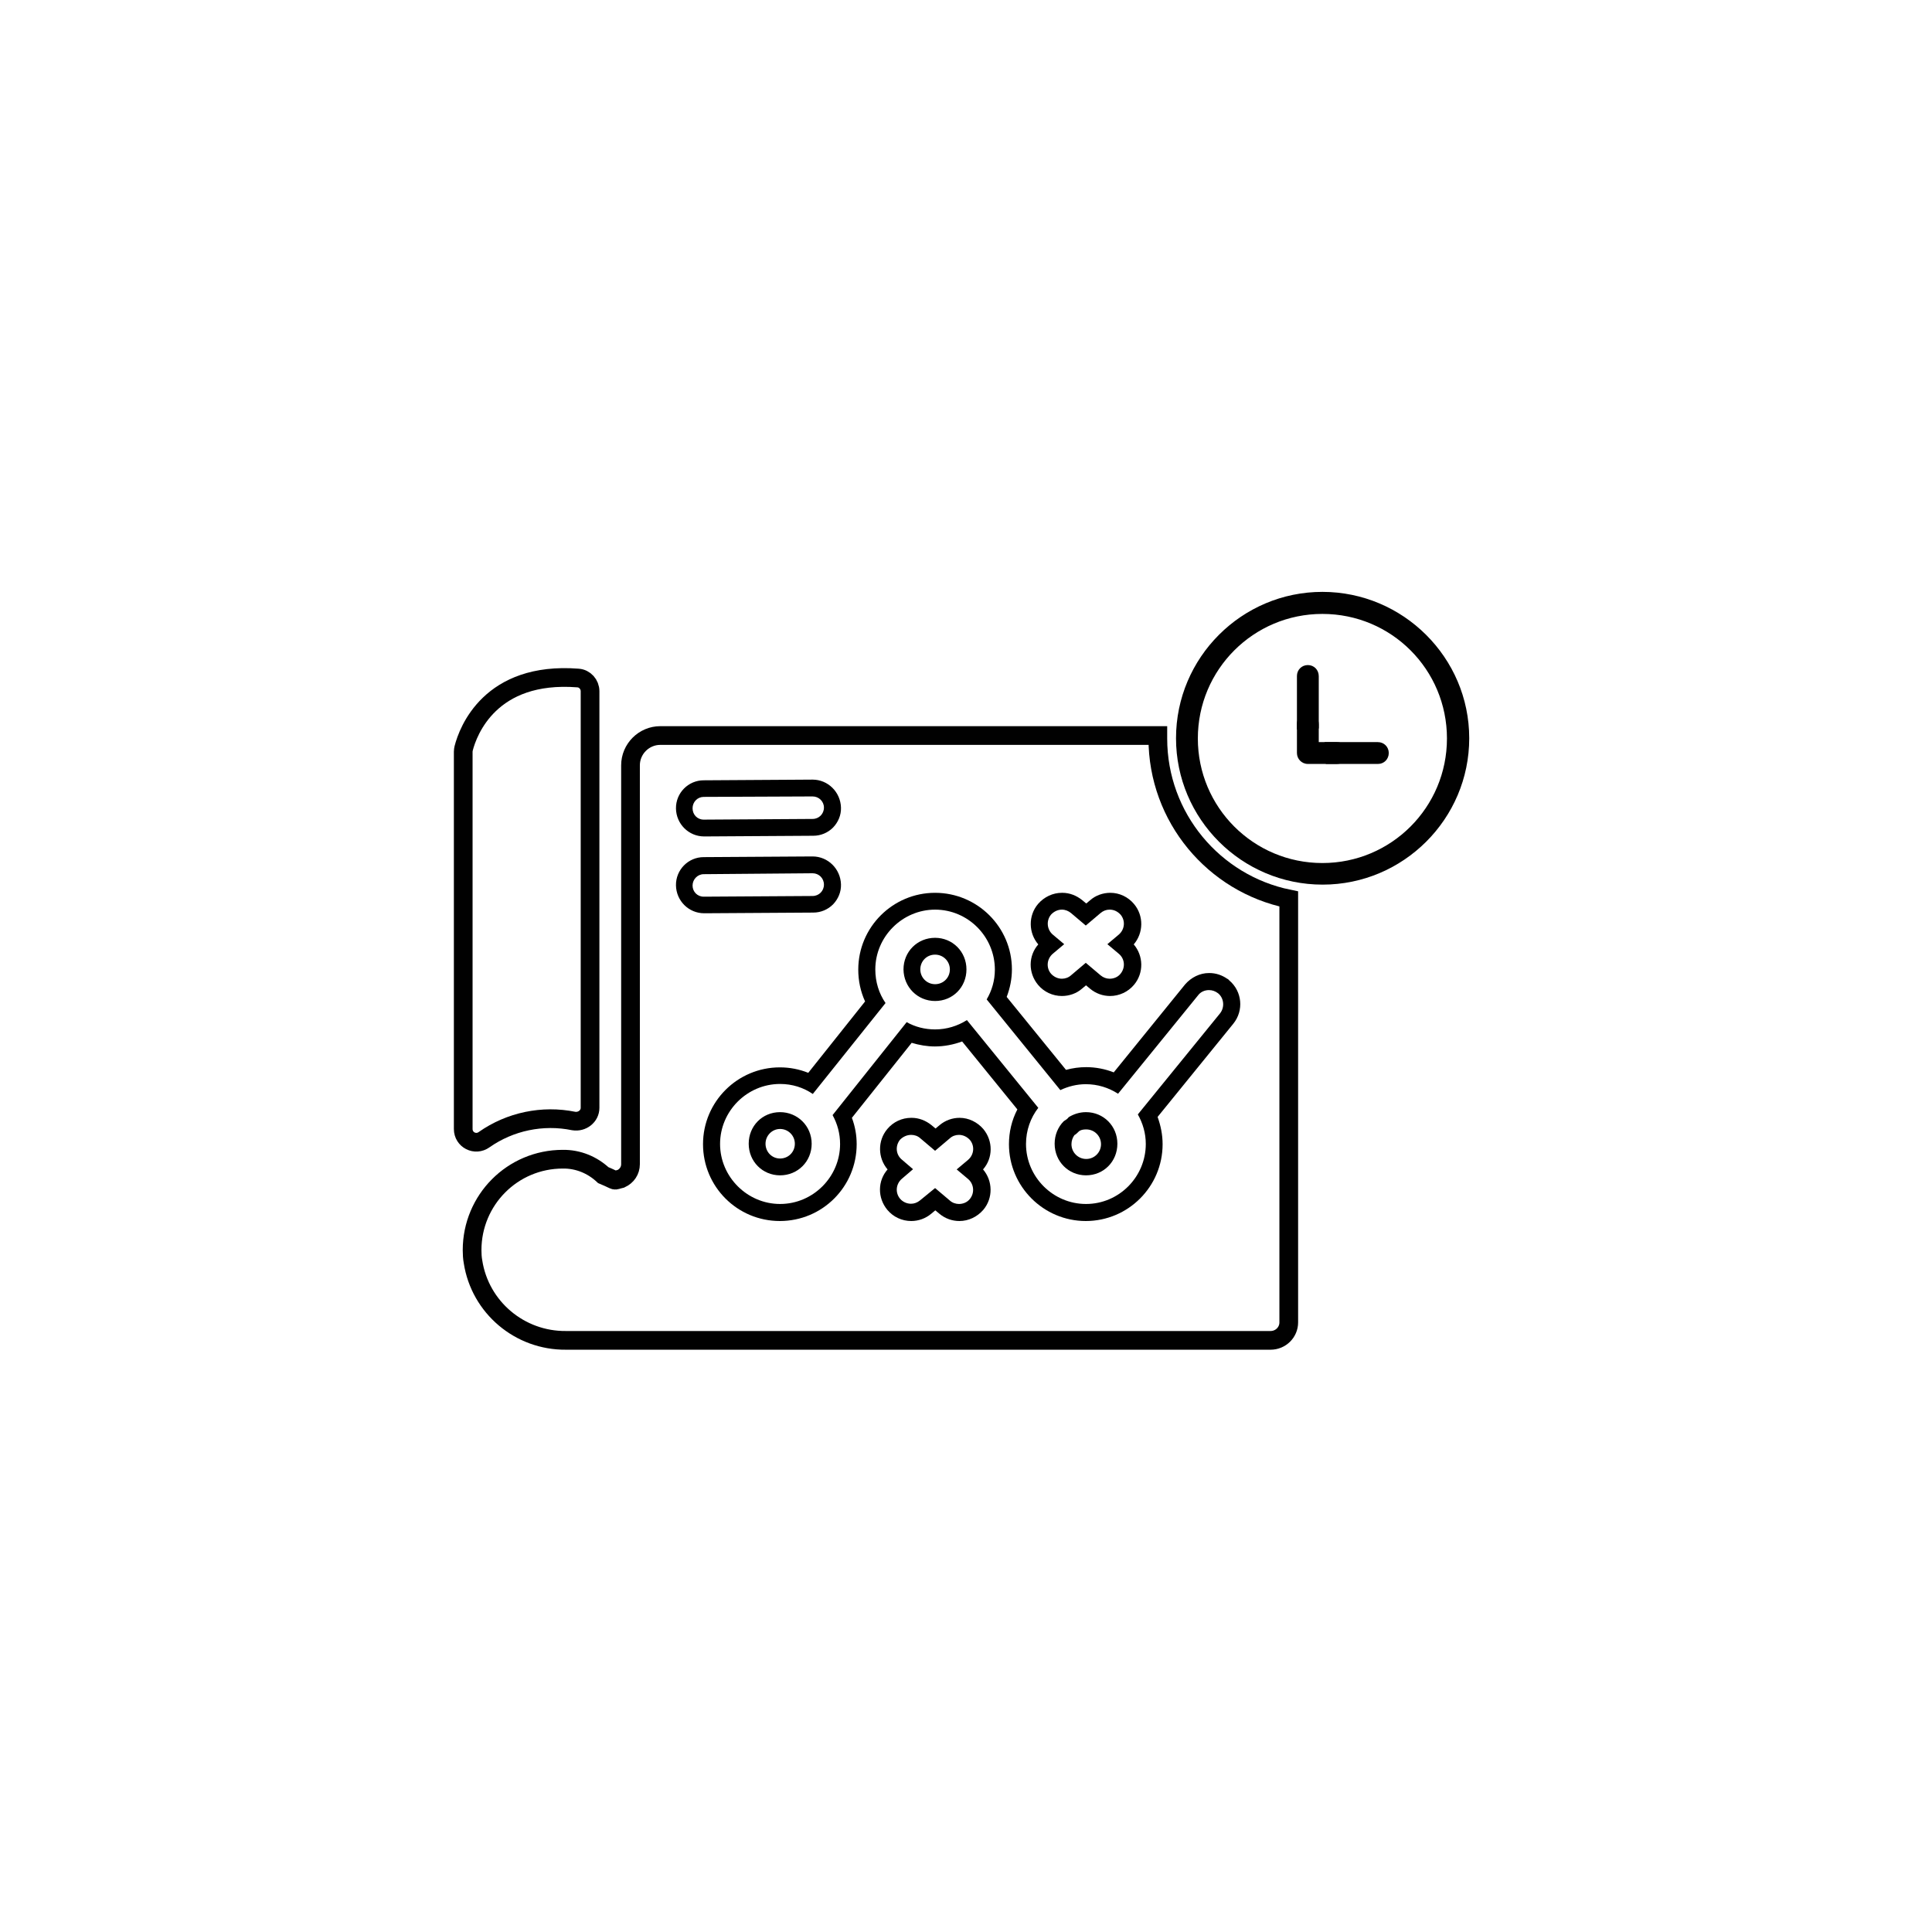 <?xml version="1.0" encoding="utf-8"?>
<!-- Generator: Adobe Illustrator 28.1.0, SVG Export Plug-In . SVG Version: 6.00 Build 0)  -->
<svg version="1.1" id="Layer_1" xmlns="http://www.w3.org/2000/svg" xmlns:xlink="http://www.w3.org/1999/xlink" x="0px" y="0px"
	 viewBox="0 0 850 850" style="enable-background:new 0 0 850 850;" xml:space="preserve">
<style type="text/css">
	.st0{fill:none;stroke:#010101;stroke-width:8.231;stroke-miterlimit:10;}
	.st1{fill:#010101;}
</style>
<g>
	<path class="st0" d="M259.6,487.4V304.1c0-3-2.3-5.6-5.3-5.8c-38.7-3-48.4,23.5-50.3,30.9c-0.1,0.5-0.2,1-0.2,1.5v166
		c0,4.8,5.3,7.5,9.2,4.7c11.4-8,25.7-11,39.4-8.2C256.1,493.8,259.6,491.1,259.6,487.4z"/>
	<path class="st0" d="M509.4,324.9c0-0.4,0-0.9,0-1.3H290.5c-7.2,0-13.1,5.9-13.1,13.1v175.5c0,2.8-1.6,5.2-4.2,6.4
		c-3.9,0.9-1.1,1.2-7.8-1.6c-4.8-4.5-11.1-7.1-17.8-7c-22.1,0-39.9,17.9-39.9,40c0,1.7,0.1,3.5,0.4,5.1
		c3.1,20.1,20.6,34.8,40.9,34.6h310c4.4,0,8-3.5,8-7.9l0,0V395.5C534.1,388.8,509.4,359.7,509.4,324.9z"/>
	<path id="circle1243_00000074415498700483436220000012629922037739884719_" class="st1" d="M581.8,260.4
		c-35.5,0-64.4,28.9-64.4,64.4s28.9,64.4,64.5,64.4c35.5,0,64.5-28.9,64.5-64.4S617.3,260.4,581.8,260.4z M581.8,270.1
		c30.4,0,54.8,24.5,54.8,54.8c0,30.3-24.5,54.8-54.8,54.8S527,355.2,527,324.9C527,294.6,551.5,270.1,581.8,270.1L581.8,270.1z"/>
	<path id="path1247_00000183938502244305426500000008270036947257705402_" d="M575.4,313.7c-2.7,0-4.8,2.1-4.8,4.8v12.8
		c0,2.6,2.1,4.8,4.8,4.8h12.8c2.6,0,4.8-2.1,4.8-4.8l0,0c0-2.7-2.2-4.8-4.8-4.8h-8v-7.9C580.2,315.8,578.1,313.7,575.4,313.7
		L575.4,313.7z"/>
	<path id="path1247_00000046316676464816197640000009634511404156427446_" d="M575.4,292.6c-2.7,0-4.8,2.1-4.8,4.8v23.1
		c0,2.6,2.1-5.4,4.8-5.4l4.8,5.5v-23.1C580.2,294.7,578.1,292.6,575.4,292.6L575.4,292.6z"/>
	<path id="path1247_00000009567149073476038900000009991176129833092502_" d="M611,331.3c0-2.7-2.1-4.8-4.8-4.8h-23
		c-2.6,0,5.5,2.1,5.5,4.8l-5.5,4.8h23.1C608.9,336.1,611,334,611,331.3L611,331.3z"/>
	<g>
		<g>
			<path d="M411.4,400.2c14.5,0,26.3,11.9,26.3,26.4c0,4.8-1.3,9.2-3.6,13.1l32.4,39.9c3.4-1.6,7.2-2.6,11.2-2.6
				c5.2,0,10,1.5,14.2,4.2l35.2-43.3c1.1-1.5,2.9-2.3,4.8-2.3l0,0c1.5,0,2.8,0.5,4,1.4l0,0c2.6,2.1,3,6.1,0.9,8.8l-36.2,44.5
				c2.2,3.9,3.5,8.3,3.5,13c0,14.5-11.8,26.4-26.3,26.4s-26.4-11.9-26.4-26.4c0-6,2-11.5,5.4-15.9l-31.4-38.6
				c-4.1,2.6-8.9,4.1-14,4.1c-4.5,0-8.8-1.1-12.5-3.2l-32.6,40.9c2.1,3.8,3.3,8.1,3.3,12.7c0,14.5-11.9,26.4-26.4,26.4
				c-14.4,0-26.4-11.9-26.4-26.4c0-14.5,11.9-26.4,26.4-26.4c5.4,0,10.3,1.6,14.4,4.4l32-40c-2.9-4.2-4.5-9.3-4.5-14.8
				C385.1,412.1,397,400.2,411.4,400.2 M411.4,440.4c7.8,0,13.8-6.1,13.8-13.9s-6.1-13.9-13.8-13.9c-7.8,0-13.9,6.1-13.9,13.9
				C397.6,434.3,403.7,440.4,411.4,440.4 M477.8,517.1c7.8,0,13.8-6.1,13.8-13.9s-6.1-13.9-13.8-13.9c-2.9,0-5.5,0.9-7.6,2.2
				c-0.3,0.4-0.6,0.7-1,1s-0.8,0.5-1.2,0.8c-2.5,2.5-4,6-4,9.9C464,511,470.1,517.1,477.8,517.1 M343.2,517.1
				c7.8,0,13.9-6.1,13.9-13.9s-6.2-13.9-13.9-13.9c-7.8,0-13.8,6.1-13.8,13.9C329.4,511,335.5,517.1,343.2,517.1 M411.4,392.8
				c-18.6,0-33.8,15.1-33.8,33.8c0,4.9,1,9.6,3,14l-25,31.4c-4-1.6-8.2-2.4-12.5-2.4c-18.6,0-33.8,15.1-33.8,33.8
				c0,18.7,15.1,33.8,33.8,33.8s33.8-15.1,33.8-33.8c0-4-0.7-7.9-2.1-11.6l26.3-33c3.3,1,6.8,1.6,10.2,1.6c4.1,0,8.2-0.8,12-2.2
				l24.3,29.9c-2.5,4.8-3.7,10-3.7,15.3c0,18.6,15.2,33.8,33.8,33.8c18.6,0,33.8-15.1,33.8-33.8c0-4.1-0.8-8.1-2.2-12l33.3-41
				c4.7-5.8,3.9-14.2-1.7-19l-0.6-0.6l-0.4-0.2c-2.3-1.6-5-2.5-7.8-2.5h-0.2c-4,0-7.8,1.9-10.5,5L490,471.8c-3.8-1.5-8-2.3-12.1-2.3
				c-3,0-6,0.4-8.9,1.2l-26.1-32.1c1.5-3.9,2.3-8,2.3-12.1C445.2,407.9,430,392.8,411.4,392.8L411.4,392.8z M411.4,433
				c-3.6,0-6.5-2.9-6.5-6.5s2.8-6.5,6.5-6.5c3.6,0,6.5,2.9,6.5,6.5C417.9,430.2,415,433,411.4,433L411.4,433z M475,497.5
				c0.9-0.5,1.9-0.6,2.9-0.6c3.6,0,6.5,2.9,6.5,6.5s-2.9,6.5-6.5,6.5s-6.5-2.9-6.5-6.5c0-1.5,0.5-2.9,1.3-4c0.4-0.2,0.8-0.5,1.2-0.9
				C474.3,498.1,474.6,497.8,475,497.5L475,497.5z M343.2,509.7c-3.6,0-6.4-2.9-6.4-6.5s2.9-6.5,6.4-6.5c3.6,0,6.5,2.9,6.5,6.5
				C349.7,506.9,346.8,509.7,343.2,509.7L343.2,509.7z"/>
		</g>
		<g>
			<path d="M400.9,499.3L400.9,499.3c1.5,0,2.9,0.5,4,1.5l6.5,5.5l6.5-5.5c1.1-1,2.5-1.5,4-1.5l0,0c1.8,0,3.5,0.8,4.8,2.2
				c2.2,2.6,1.9,6.5-0.8,8.8l-5,4.2l5,4.2c2.6,2.2,3,6.1,0.8,8.8c-1.2,1.5-3,2.2-4.8,2.2c-1.4,0-2.9-0.5-4-1.5l-6.5-5.5l-6.6,5.4
				c-1.2,1-2.6,1.5-4,1.5c-1.8,0-3.6-0.8-4.8-2.2c-2.2-2.6-1.9-6.5,0.8-8.8l4.9-4.2l-4.9-4.2c-2.7-2.2-3-6.1-0.8-8.8
				C397.3,500.1,399,499.3,400.9,499.3 M400.9,491.8L400.9,491.8c-4.1,0-7.9,1.8-10.5,4.9c-4.4,5.2-4.2,12.8,0.1,17.8
				c-4.4,5-4.5,12.5-0.1,17.8c2.6,3.1,6.4,4.9,10.5,4.9c3.2,0,6.3-1.1,8.8-3.2l1.8-1.5l1.8,1.5c2.5,2.1,5.6,3.2,8.8,3.2
				c4,0,7.8-1.8,10.5-4.9c4.4-5.2,4.2-12.8-0.1-17.8c4.4-5,4.5-12.5,0.1-17.8c-2.6-3-6.4-4.9-10.4-4.9l0,0l0,0
				c-3.2,0-6.3,1.1-8.8,3.2l-1.8,1.5l-1.8-1.5c-2.5-2-5.5-3.2-8.7-3.2H400.9L400.9,491.8L400.9,491.8z"/>
		</g>
		<g>
			<path d="M467.2,400.2C467.3,400.2,467.3,400.2,467.2,400.2c1.5,0,2.9,0.6,4,1.5l6.5,5.5l6.5-5.5c1.2-1,2.5-1.5,4-1.5l0,0
				c1.9,0,3.5,0.8,4.8,2.2c2.2,2.6,1.9,6.5-0.8,8.8l-5,4.2l5,4.2c2.7,2.2,3,6.1,0.8,8.8c-1.2,1.5-3,2.2-4.8,2.2
				c-1.4,0-2.8-0.5-4-1.5l-6.5-5.5l-6.5,5.5c-1.1,1-2.6,1.5-4,1.5c-1.8,0-3.5-0.8-4.8-2.2c-2.2-2.6-1.9-6.5,0.8-8.8l5-4.2l-5-4.2
				c-2.6-2.2-3-6.1-0.8-8.8C463.7,401,465.4,400.2,467.2,400.2 M467.2,392.8c-4,0-7.8,1.8-10.5,4.9c-4.4,5.2-4.2,12.8,0.1,17.8
				c-4.4,5-4.5,12.5-0.1,17.8c2.6,3.1,6.4,4.9,10.5,4.9c3.2,0,6.4-1.1,8.8-3.2l1.8-1.5l1.8,1.5c2.5,2.1,5.6,3.2,8.8,3.2
				c4,0,7.9-1.8,10.5-4.9c4.4-5.2,4.2-12.8-0.1-17.8c4.3-5,4.5-12.6,0.1-17.8c-2.6-3.1-6.4-4.9-10.4-4.9l0,0l0,0
				c-3.2,0-6.4,1.1-8.8,3.2l-1.8,1.5l-1.8-1.5c-2.5-2-5.5-3.2-8.7-3.2H467.2L467.2,392.8z"/>
		</g>
	</g>
	<g id="path1273_00000078006725982577124410000006791019496548485564_">
		<path d="M357.5,350.4c2.8,0,5,2.2,5,4.9l0,0c0,2.8-2.2,5-5,5l-47.8,0.3l0,0c0,0,0,0-0.1,0c-2.8,0-4.9-2.2-4.9-5s2.2-5,4.9-5
			L357.5,350.4L357.5,350.4L357.5,350.4 M357.5,343L357.5,343l-47.9,0.3c-6.8,0-12.3,5.6-12.2,12.4c0.1,6.8,5.6,12.3,12.4,12.3h0.1
			c0,0,0,0,0.1,0l0,0l0,0l47.8-0.3c3.3,0,6.4-1.3,8.7-3.6c2.3-2.4,3.6-5.5,3.5-8.8l0,0C369.8,348.5,364.3,343,357.5,343L357.5,343z"
			/>
	</g>
	<g id="path1273_00000039135804590580740930000017295806048569029034_">
		<path d="M357.5,384.2c2.8,0,5,2.2,5,5l0,0c0,2.8-2.2,5-5,5l-47.8,0.3l0,0c0,0,0,0-0.1,0c-2.8,0-4.9-2.2-4.9-4.9s2.2-5,4.9-5
			L357.5,384.2L357.5,384.2L357.5,384.2 M357.5,376.8L357.5,376.8l-47.9,0.3c-6.8,0-12.3,5.6-12.2,12.4c0.1,6.8,5.6,12.3,12.4,12.3
			h0.1l0,0h0.1l47.8-0.3c3.3,0,6.4-1.3,8.7-3.6c2.3-2.4,3.6-5.5,3.5-8.8l0,0C369.8,382.3,364.3,376.8,357.5,376.8L357.5,376.8z"/>
	</g>
</g>
</svg>
